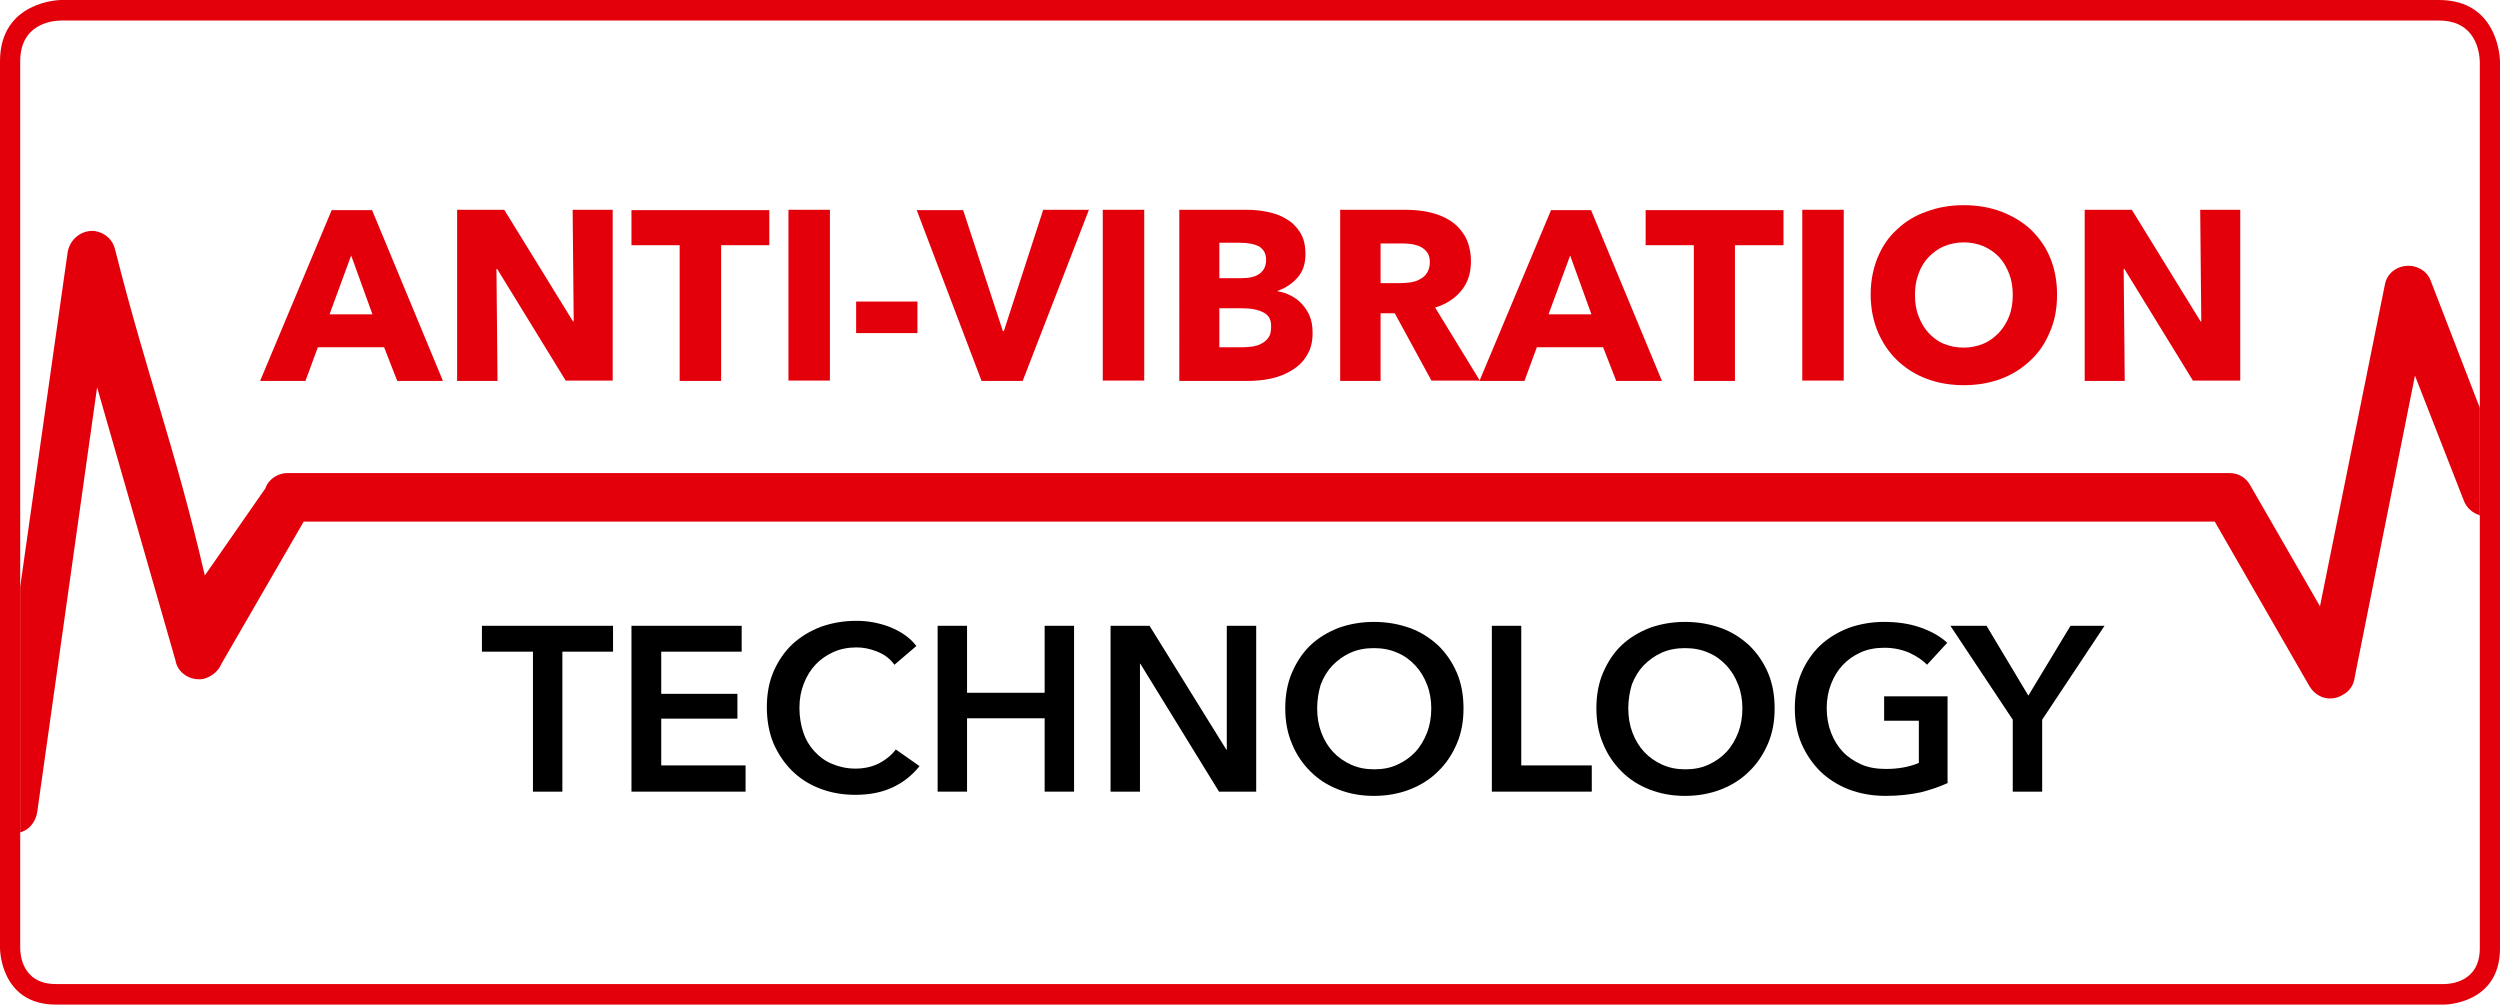 <?xml version="1.0" encoding="utf-8"?>
<!-- Generator: Adobe Illustrator 24.0.2, SVG Export Plug-In . SVG Version: 6.00 Build 0)  -->
<svg version="1.1" id="Ebene_1" xmlns="http://www.w3.org/2000/svg" xmlns:xlink="http://www.w3.org/1999/xlink" x="0px" y="0px"
	 width="705.5px" height="283.5px" viewBox="0 0 705.5 283.5" enable-background="new 0 0 705.5 283.5" xml:space="preserve">
<path fill="#E3000B" d="M688.3,0H17.2C17.1,0,0,0.2,0,17.3v9.1v241.2c0,0,0,15.9,15.8,15.9h673.9c0,0,15.8,0,15.8-15.9V26.4v-9.1
	C705.5,17.1,705.3,0,688.3,0 M699.8,267.6c0,9.6-8.4,10.1-10.1,10.1H15.8c-9.6,0-10.1-8.4-10.1-10.1V17.3c0-10.5,8.9-11.5,11.6-11.5
	h671c10.4,0,11.4,8.9,11.5,11.6V267.6z"/>
<g>
	<path fill="#E3000B" d="M112.1,107.5l-3.7-9.5H89.7l-3.5,9.5H73.4l20.2-48.2H105l20,48.2H112.1z M105.1,88.7l-6-16.6L93,88.7H105.1
		z"/>
	<path fill="#E3000B" d="M159.7,107.5l-19.4-31.6h-0.2l0.3,31.6H129V59.2h13.3l19.4,31.5h0.2l-0.3-31.5h11.3v48.2H159.7z"/>
	<path fill="#E3000B" d="M203.5,69.2v38.3h-11.7V69.2h-13.6v-9.9h38.9v9.9H203.5z"/>
	<path fill="#E3000B" d="M222.5,107.5V59.2h11.7v48.2H222.5z"/>
	<path fill="#E3000B" d="M241.6,94v-8.9h17.3V94H241.6z"/>
	<path fill="#E3000B" d="M288.6,107.5H277l-18.3-48.2h13.1L283,93.4h0.3l11.1-34.2h12.9L288.6,107.5z"/>
	<path fill="#E3000B" d="M311.2,107.5V59.2h11.7v48.2H311.2z"/>
	<path fill="#E3000B" d="M368.9,100.1c-1,1.8-2.4,3.2-4.2,4.3c-1.7,1.1-3.7,1.9-5.9,2.4c-2.2,0.5-4.5,0.7-6.8,0.7h-19.2V59.2h19.2
		c1.9,0,3.8,0.2,5.7,0.6c2,0.4,3.7,1,5.3,2c1.6,0.9,2.9,2.2,3.9,3.8c1,1.6,1.5,3.6,1.5,6.1c0,2.7-0.7,4.9-2.2,6.6
		c-1.5,1.7-3.4,3-5.7,3.8v0.1c1.4,0.2,2.6,0.6,3.9,1.3c1.2,0.6,2.2,1.4,3.1,2.4c0.9,1,1.6,2.1,2.1,3.3c0.5,1.3,0.8,2.7,0.8,4.3
		C370.5,96.1,370,98.3,368.9,100.1z M355.4,69.6c-1.3-0.7-3.1-1.1-5.6-1.1h-5.7v10h6.3c2.2,0,3.9-0.4,5.1-1.3
		c1.2-0.9,1.8-2.2,1.8-3.9C357.3,71.6,356.6,70.4,355.4,69.6z M356.6,88.2c-1.5-0.8-3.5-1.2-6-1.2h-6.5v11h6.5
		c0.9,0,1.9-0.1,2.8-0.2c1-0.2,1.9-0.4,2.7-0.9c0.8-0.4,1.4-1,1.9-1.7c0.5-0.7,0.7-1.7,0.7-2.9C358.8,90.3,358.1,89,356.6,88.2z"/>
	<path fill="#E3000B" d="M404,107.5l-10.4-19.1h-4v19.1h-11.4V59.2h18.4c2.3,0,4.6,0.2,6.8,0.7c2.2,0.5,4.2,1.3,5.9,2.4
		c1.7,1.1,3.1,2.6,4.2,4.5c1,1.9,1.6,4.2,1.6,7c0,3.3-0.9,6-2.7,8.2c-1.8,2.2-4.2,3.8-7.4,4.8l12.6,20.6H404z M402.8,71.3
		c-0.5-0.7-1.1-1.2-1.8-1.6s-1.6-0.6-2.5-0.8c-0.9-0.1-1.8-0.2-2.7-0.2h-6.2v11.2h5.5c1,0,1.9-0.1,2.9-0.2c1-0.2,1.9-0.4,2.7-0.9
		c0.8-0.4,1.5-1,2-1.8c0.5-0.8,0.8-1.8,0.8-3C403.5,72.9,403.3,72,402.8,71.3z"/>
	<path fill="#E3000B" d="M456.1,107.5l-3.7-9.5h-18.7l-3.5,9.5h-12.7l20.2-48.2H449l20,48.2H456.1z M449.1,88.7l-6-16.6L437,88.7
		H449.1z"/>
	<path fill="#E3000B" d="M489.6,69.2v38.3H478V69.2h-13.6v-9.9h38.9v9.9H489.6z"/>
	<path fill="#E3000B" d="M508.6,107.5V59.2h11.7v48.2H508.6z"/>
	<path fill="#E3000B" d="M578.5,93.6c-1.3,3.2-3.1,5.9-5.5,8.1c-2.3,2.2-5.1,4-8.3,5.2c-3.2,1.2-6.7,1.8-10.5,1.8
		c-3.8,0-7.3-0.6-10.5-1.8c-3.2-1.2-6-3-8.3-5.2c-2.3-2.2-4.2-5-5.5-8.1c-1.3-3.2-2-6.6-2-10.5c0-3.9,0.7-7.3,2-10.5
		c1.3-3.1,3.1-5.8,5.5-7.9c2.3-2.2,5.1-3.9,8.3-5c3.2-1.2,6.7-1.8,10.5-1.8c3.8,0,7.3,0.6,10.5,1.8c3.2,1.2,6,2.9,8.3,5
		c2.3,2.2,4.2,4.8,5.5,7.9c1.3,3.1,2,6.6,2,10.5C580.5,87,579.9,90.4,578.5,93.6z M567,77.3c-0.7-1.8-1.6-3.4-2.8-4.7
		c-1.2-1.3-2.7-2.3-4.4-3.1c-1.7-0.7-3.6-1.1-5.6-1.1c-2,0-3.9,0.4-5.6,1.1c-1.7,0.7-3.1,1.8-4.4,3.1c-1.2,1.3-2.2,2.9-2.8,4.7
		c-0.7,1.8-1,3.8-1,5.9c0,2.2,0.3,4.2,1,6c0.7,1.8,1.6,3.4,2.8,4.7c1.2,1.3,2.6,2.4,4.3,3.1c1.7,0.7,3.5,1.1,5.6,1.1
		c2,0,3.9-0.4,5.6-1.1c1.7-0.7,3.1-1.8,4.4-3.1c1.2-1.3,2.2-2.9,2.9-4.7c0.7-1.8,1-3.9,1-6C568,81.1,567.7,79.1,567,77.3z"/>
	<path fill="#E3000B" d="M618.9,107.5l-19.4-31.6h-0.2l0.3,31.6h-11.3V59.2h13.3l19.4,31.5h0.2l-0.3-31.5h11.3v48.2H618.9z"/>
</g>
<path fill="none" d="M695.3,141.5l-13.8-35.3l-17,85.1c-0.2,2-1.4,4-3.4,5c-3.3,2-7.3,1-9.4-2.5L625,147.2H85.8l-23.2,40.1
	c-0.7,2-2.5,3.6-5.1,4.3c-3.6,0.6-7.3-1.6-7.9-5.3l-22.1-77L10.6,229.2c-0.4,2.5-2,4.7-4.2,5.5c-0.2,0.1-0.4,0.1-0.6,0.2v32.7
	c0,1.7,0.5,10.1,10.1,10.1h673.9c1.7,0,10.1-0.5,10.1-10.1v-122C697.8,145,696.1,143.6,695.3,141.5z"/>
<path fill="none" d="M688.3,5.8h-671C14.6,5.8,5.7,6.8,5.7,17.3v148.3L19,71.2c0.7-3.8,4.1-6.3,7.7-5.9c3,0.5,5.1,2.5,5.7,5.3
	c9.1,36,16.9,55.6,25.3,91.9l17.1-24.6c1-2.8,3.7-4.3,6.1-4.3h548.1c2.5,0,4.8,1.3,5.9,3.6l19.6,34L673,80.4
	c0.6-3.7,4.2-5.9,7.9-5.3c2.5,0.4,4.3,2,5,4.1l13.9,36V17.4C699.7,14.6,698.7,5.8,688.3,5.8z"/>
<path fill="#E3000B" d="M680.9,75.1c-3.7-0.6-7.3,1.6-7.9,5.3l-18.3,90.7l-19.6-34c-1.2-2.3-3.4-3.6-5.9-3.6H81
	c-2.4,0-5.2,1.6-6.1,4.3l-17.1,24.6c-8.4-36.3-16.2-55.9-25.3-91.9c-0.6-2.8-2.8-4.8-5.7-5.3c-3.6-0.4-7,2.1-7.7,5.9L5.7,165.6v69.3
	c0.2-0.1,0.4-0.1,0.6-0.2c2.2-0.8,3.8-3,4.2-5.5l16.9-119.9l22.1,77c0.6,3.7,4.3,5.9,7.9,5.3c2.5-0.7,4.3-2.3,5.1-4.3l23.2-40.1H625
	l26.7,46.4c2.1,3.5,6.1,4.5,9.4,2.5c2-1,3.2-3,3.4-5l17-85.1l13.8,35.3c0.8,2.1,2.5,3.5,4.5,4.1v-30.3l-13.9-36
	C685.2,77.2,683.4,75.6,680.9,75.1z"/>
<path fill="#E3000B" d="M5.7,234.9v-69.3l-5.1,36.3L0,200.3v33.8C1.6,235.1,3.8,235.5,5.7,234.9z"/>
<path fill="#E3000B" d="M699.8,115.3v30.3c0.6,0.2,1.2,0.3,1.8,0.3l3.9,0v-15.7L699.8,115.3z"/>
<g>
	<path d="M150.3,183.9h-14.3v-7.3h37v7.3h-14.3v39.5h-8.3V183.9z"/>
	<path d="M178.3,176.6h31v7.3h-22.7v11.9h21.5v7h-21.5V216h23.8v7.4h-32.2V176.6z"/>
	<path d="M252.4,187.6c-1.2-1.7-2.8-2.9-4.8-3.7c-2-0.8-3.9-1.2-5.8-1.2c-2.4,0-4.6,0.4-6.6,1.3c-2,0.9-3.7,2.1-5.1,3.6
		c-1.4,1.5-2.5,3.3-3.3,5.4c-0.8,2.1-1.2,4.3-1.2,6.7c0,2.6,0.4,4.9,1.1,7c0.7,2.1,1.8,3.9,3.2,5.4c1.4,1.5,3,2.7,5,3.5
		c1.9,0.8,4.1,1.3,6.5,1.3c2.5,0,4.7-0.5,6.7-1.5c1.9-1,3.5-2.3,4.7-3.9l6.7,4.7c-2.1,2.6-4.6,4.6-7.6,6c-3,1.4-6.5,2.1-10.5,2.1
		c-3.7,0-7-0.6-10.1-1.8c-3.1-1.2-5.7-2.9-7.9-5.1c-2.2-2.2-3.9-4.8-5.2-7.8c-1.2-3-1.8-6.4-1.8-10c0-3.7,0.6-7.1,1.9-10.1
		c1.3-3,3.1-5.6,5.3-7.7c2.3-2.1,4.9-3.7,8-4.9c3.1-1.1,6.4-1.7,10-1.7c1.5,0,3.1,0.1,4.7,0.4c1.6,0.3,3.2,0.7,4.7,1.3
		c1.5,0.6,2.9,1.3,4.2,2.2c1.3,0.9,2.4,1.9,3.4,3.2L252.4,187.6z"/>
	<path d="M264.6,176.6h8.3v18.9h21.9v-18.9h8.3v46.8h-8.3v-20.7h-21.9v20.7h-8.3V176.6z"/>
	<path d="M313.4,176.6h11l21.7,35h0.1v-35h8.3v46.8H344l-22.2-36.1h-0.1v36.1h-8.3V176.6z"/>
	<path d="M362.7,199.9c0-3.7,0.6-7.1,1.9-10.1c1.3-3,3-5.6,5.2-7.7c2.2-2.1,4.9-3.7,7.9-4.9c3.1-1.1,6.4-1.7,10-1.7
		c3.7,0,7,0.6,10.1,1.7c3.1,1.1,5.7,2.8,8,4.9c2.2,2.1,4,4.7,5.3,7.7c1.3,3,1.9,6.4,1.9,10.1c0,3.7-0.6,7-1.9,10
		c-1.3,3-3,5.6-5.3,7.8c-2.2,2.2-4.9,3.9-8,5.1c-3.1,1.2-6.5,1.8-10.1,1.8c-3.6,0-6.9-0.6-10-1.8c-3.1-1.2-5.7-2.9-7.9-5.1
		c-2.2-2.2-4-4.8-5.2-7.8C363.3,206.9,362.7,203.5,362.7,199.9z M371.7,199.9c0,2.5,0.4,4.8,1.2,6.9c0.8,2.1,1.9,3.9,3.3,5.4
		c1.4,1.5,3.1,2.7,5.1,3.6c2,0.9,4.1,1.3,6.5,1.3c2.4,0,4.6-0.4,6.5-1.3c2-0.9,3.7-2.1,5.1-3.6c1.4-1.5,2.5-3.4,3.3-5.4
		c0.8-2.1,1.2-4.4,1.2-6.9c0-2.4-0.4-4.7-1.2-6.7c-0.8-2.1-1.9-3.9-3.3-5.4c-1.4-1.5-3.1-2.8-5.1-3.6c-2-0.9-4.2-1.3-6.6-1.3
		s-4.6,0.4-6.6,1.3c-2,0.9-3.6,2.1-5.1,3.6c-1.4,1.5-2.5,3.3-3.3,5.4C372.1,195.2,371.7,197.5,371.7,199.9z"/>
	<path d="M421,176.6h8.3V216h19.9v7.4H421V176.6z"/>
	<path d="M450.5,199.9c0-3.7,0.6-7.1,1.9-10.1c1.3-3,3-5.6,5.2-7.7c2.2-2.1,4.9-3.7,7.9-4.9c3.1-1.1,6.4-1.7,10-1.7
		c3.7,0,7,0.6,10.1,1.7c3.1,1.1,5.7,2.8,8,4.9c2.2,2.1,4,4.7,5.3,7.7c1.3,3,1.9,6.4,1.9,10.1c0,3.7-0.6,7-1.9,10
		c-1.3,3-3,5.6-5.3,7.8c-2.2,2.2-4.9,3.9-8,5.1c-3.1,1.2-6.5,1.8-10.1,1.8c-3.6,0-6.9-0.6-10-1.8c-3.1-1.2-5.7-2.9-7.9-5.1
		c-2.2-2.2-4-4.8-5.2-7.8C451.1,206.9,450.5,203.5,450.5,199.9z M459.5,199.9c0,2.5,0.4,4.8,1.2,6.9c0.8,2.1,1.9,3.9,3.3,5.4
		c1.4,1.5,3.1,2.7,5.1,3.6c2,0.9,4.1,1.3,6.5,1.3c2.4,0,4.6-0.4,6.5-1.3c2-0.9,3.7-2.1,5.1-3.6c1.4-1.5,2.5-3.4,3.3-5.4
		c0.8-2.1,1.2-4.4,1.2-6.9c0-2.4-0.4-4.7-1.2-6.7c-0.8-2.1-1.9-3.9-3.3-5.4c-1.4-1.5-3.1-2.8-5.1-3.6c-2-0.9-4.2-1.3-6.6-1.3
		s-4.6,0.4-6.6,1.3c-2,0.9-3.6,2.1-5.1,3.6c-1.4,1.5-2.5,3.3-3.3,5.4C459.9,195.2,459.5,197.5,459.5,199.9z"/>
	<path d="M549.8,220.9c-2.4,1.1-5,2-7.8,2.7c-2.8,0.6-6.1,1-9.8,1c-3.8,0-7.2-0.6-10.4-1.8c-3.1-1.2-5.8-2.9-8.1-5.1
		c-2.2-2.2-4-4.8-5.3-7.8c-1.3-3-1.9-6.4-1.9-10c0-3.7,0.6-7.1,1.9-10.1c1.3-3,3.1-5.6,5.3-7.7c2.3-2.1,4.9-3.7,8-4.9
		c3.1-1.1,6.4-1.7,10-1.7c3.7,0,7.2,0.5,10.3,1.6c3.1,1.1,5.6,2.5,7.5,4.3l-5.7,6.2c-1.2-1.3-2.9-2.4-5-3.4c-2.1-0.9-4.5-1.4-7-1.4
		c-2.5,0-4.7,0.4-6.7,1.3c-2,0.9-3.7,2.1-5.1,3.6c-1.4,1.5-2.5,3.3-3.3,5.4c-0.8,2.1-1.2,4.3-1.2,6.7c0,2.5,0.4,4.8,1.2,6.9
		c0.8,2.1,1.9,3.9,3.3,5.4c1.4,1.5,3.2,2.7,5.2,3.6c2,0.9,4.4,1.3,7,1.3c3.6,0,6.7-0.6,9.3-1.7v-11.9h-9.8v-6.9h17.9V220.9z"/>
	<path d="M568,203.1l-17.6-26.5h10.2l11.8,19.7l11.9-19.7h9.6l-17.6,26.5v20.3H568V203.1z"/>
</g>
</svg>
